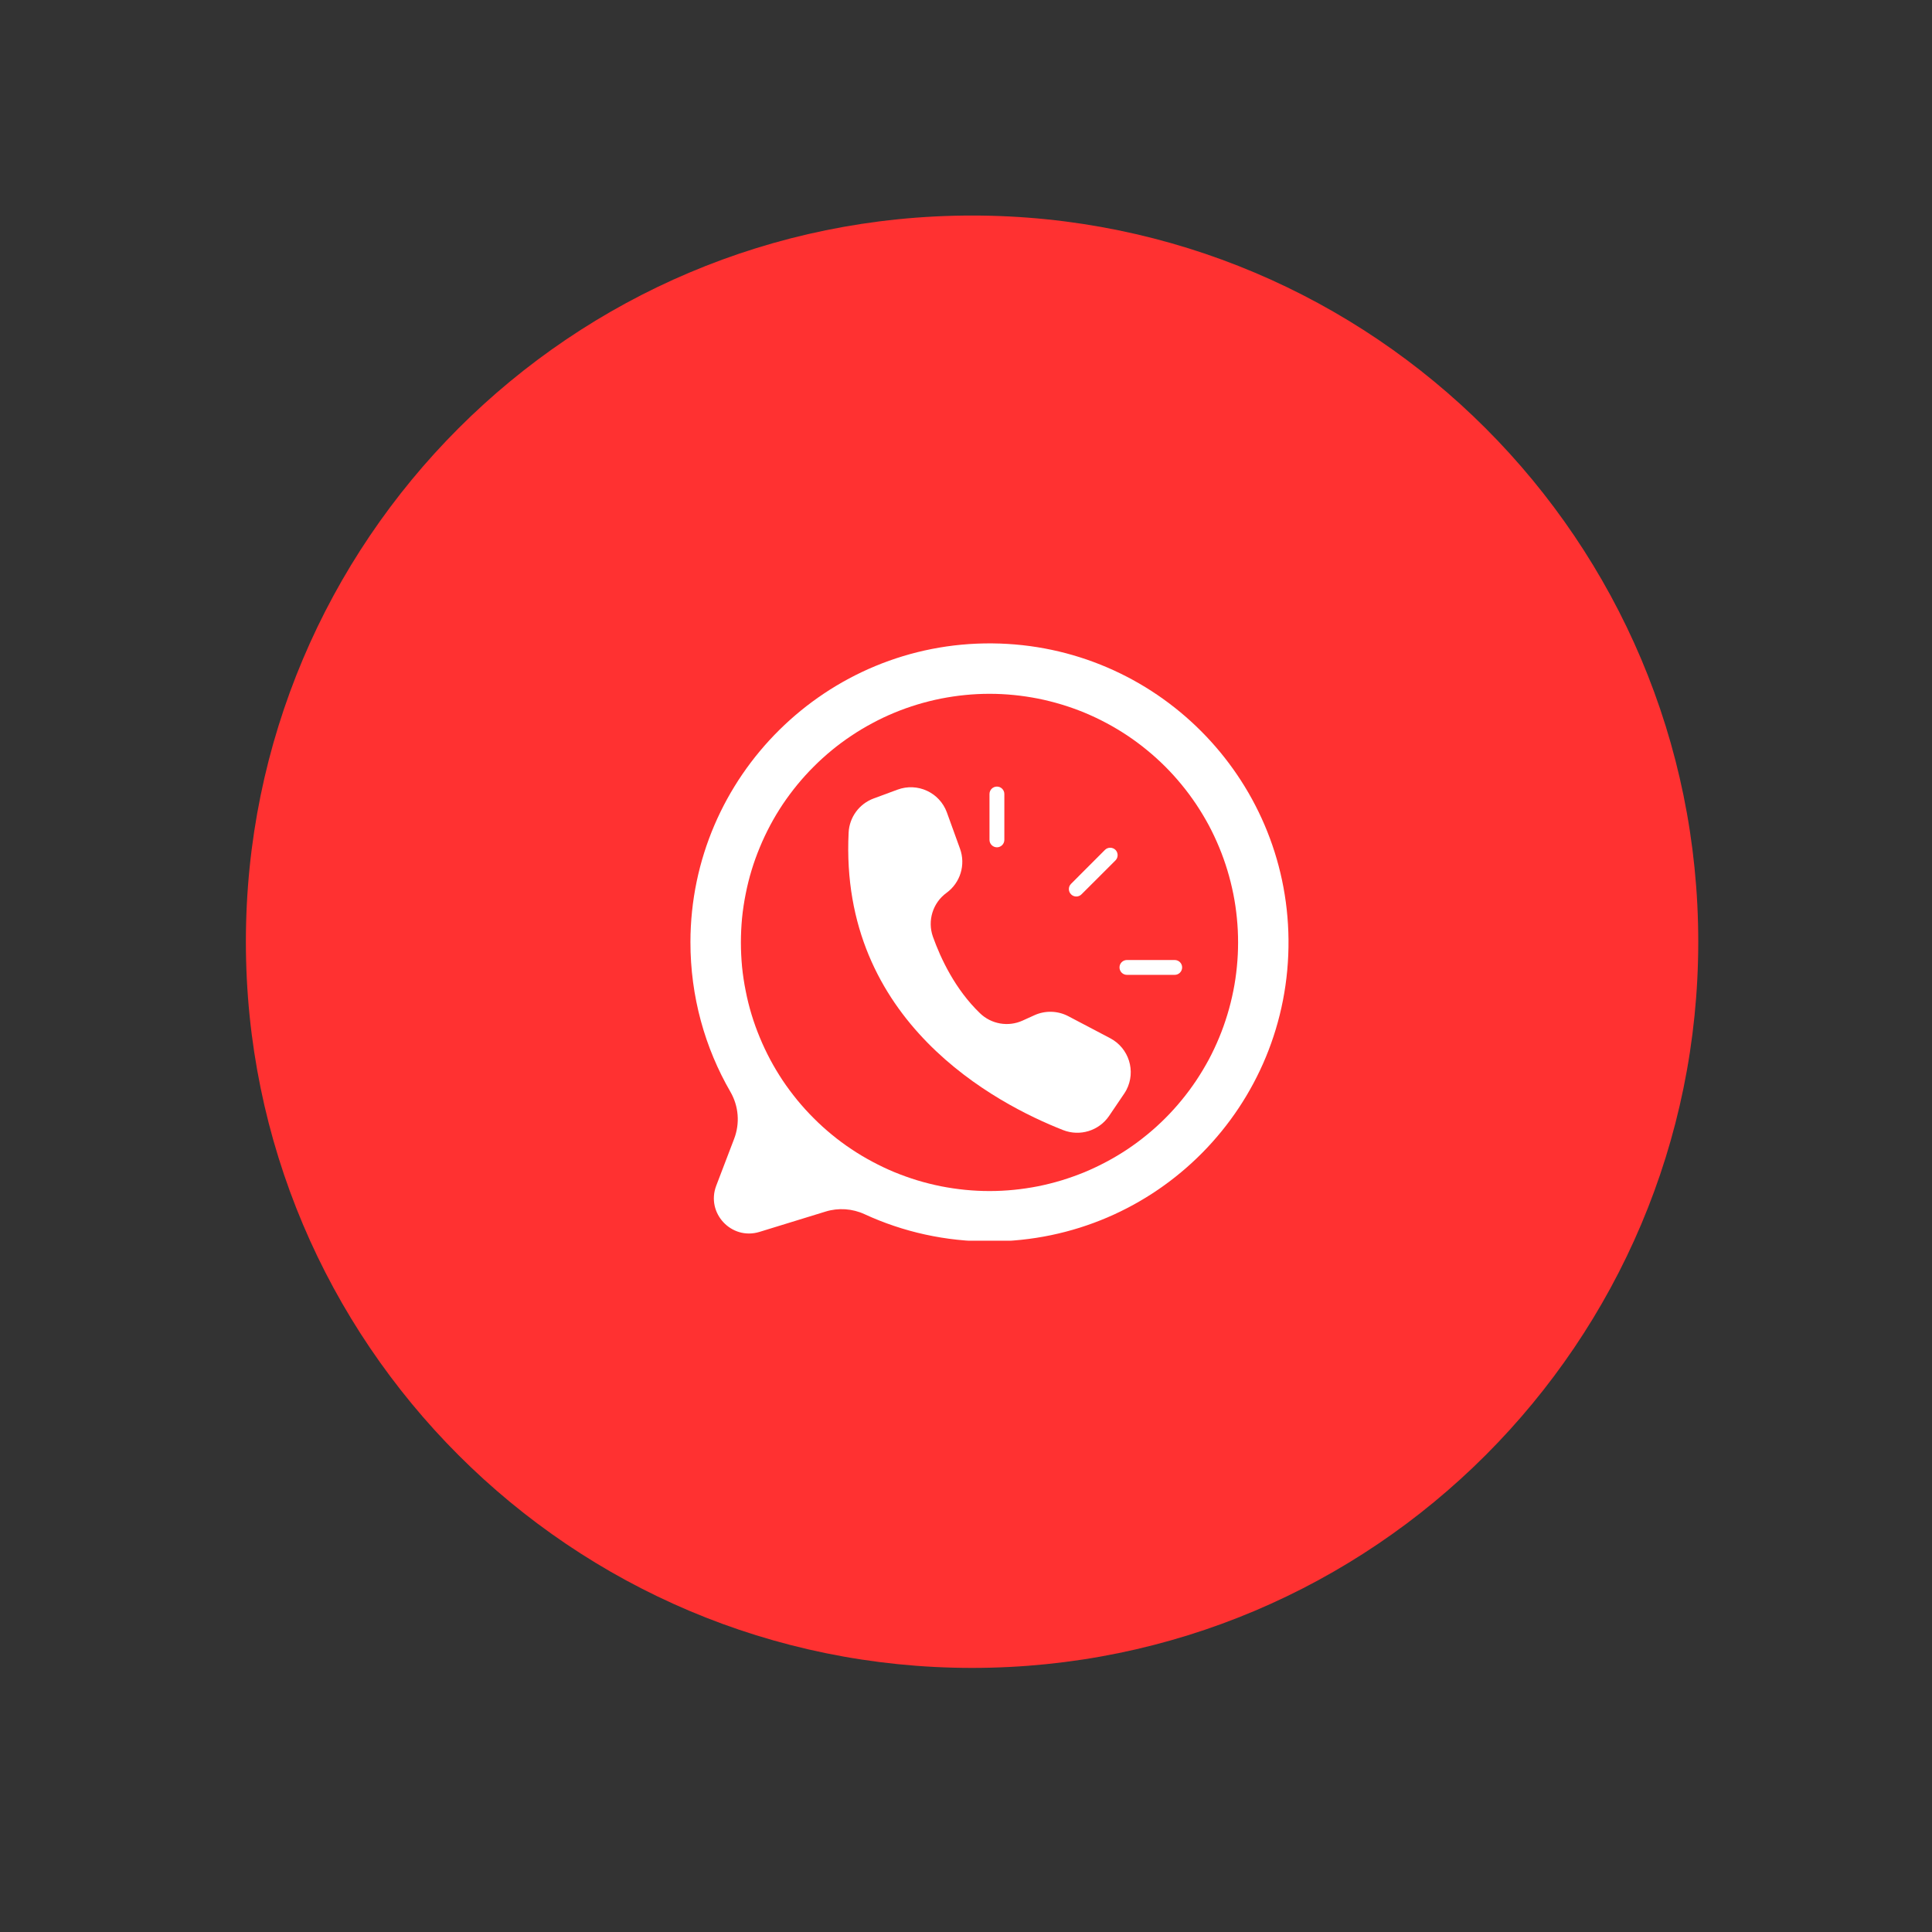 <svg version="1.0" preserveAspectRatio="xMidYMid meet" height="200" viewBox="0 0 150 150" zoomAndPan="magnify" width="200" xmlns:xlink="http://www.w3.org/1999/xlink" xmlns="http://www.w3.org/2000/svg"><rect x="0" y="0" width="150" height="150" fill="#333333" stroke="none"/><defs><clipPath id="58b005dcba"><path clip-rule="nonzero" d="M 19.09 16.734 L 131.852 16.734 L 131.852 129.496 L 19.09 129.496 Z M 19.09 16.734"></path></clipPath><clipPath id="817ea75bd1"><path clip-rule="nonzero" d="M 75.473 16.734 C 44.332 16.734 19.09 41.977 19.09 73.117 C 19.09 104.254 44.332 129.496 75.473 129.496 C 106.609 129.496 131.852 104.254 131.852 73.117 C 131.852 41.977 106.609 16.734 75.473 16.734 Z M 75.473 16.734"></path></clipPath><clipPath id="8233fb9dfd"><path clip-rule="nonzero" d="M 53.594 49.828 L 100.094 49.828 L 100.094 96.328 L 53.594 96.328 Z M 53.594 49.828"></path></clipPath></defs><g clip-path="url(#58b005dcba)"><g clip-path="url(#817ea75bd1)"><path fill-rule="nonzero" fill-opacity="1" d="M 19.09 16.734 L 131.852 16.734 L 131.852 129.5 L 19.09 129.5 Z M 19.09 16.734" fill="#ff3131"></path></g></g><g clip-path="url(#8233fb9dfd)"><path fill-rule="nonzero" fill-opacity="1" d="M 100.039 72.949 C 100.16 85.852 89.809 96.344 76.906 96.387 C 73.41 96.398 70.098 95.641 67.125 94.27 C 66.176 93.832 65.098 93.758 64.098 94.066 L 58.965 95.645 C 56.789 96.312 54.797 94.184 55.609 92.055 L 57 88.414 C 57.457 87.219 57.352 85.883 56.711 84.773 C 54.73 81.352 53.602 77.375 53.605 73.133 C 53.625 60.262 64.184 49.828 77.055 49.953 C 89.695 50.074 99.922 60.305 100.039 72.949 Z M 100.039 72.949" fill="#ffffff"></path></g><path fill-rule="nonzero" fill-opacity="1" d="M 96.125 73.168 C 96.125 73.801 96.094 74.434 96.031 75.062 C 95.969 75.691 95.879 76.316 95.754 76.934 C 95.629 77.555 95.477 78.168 95.293 78.773 C 95.109 79.379 94.898 79.973 94.656 80.555 C 94.414 81.141 94.145 81.711 93.848 82.27 C 93.547 82.824 93.223 83.367 92.871 83.895 C 92.52 84.418 92.145 84.926 91.742 85.414 C 91.344 85.902 90.918 86.371 90.473 86.816 C 90.023 87.266 89.559 87.688 89.066 88.09 C 88.578 88.492 88.074 88.867 87.547 89.219 C 87.02 89.57 86.48 89.895 85.922 90.191 C 85.363 90.488 84.793 90.762 84.211 91.004 C 83.625 91.242 83.031 91.457 82.426 91.641 C 81.82 91.824 81.211 91.977 80.59 92.102 C 79.969 92.223 79.344 92.316 78.715 92.379 C 78.086 92.441 77.457 92.473 76.824 92.473 C 76.191 92.473 75.562 92.441 74.934 92.379 C 74.301 92.316 73.68 92.223 73.059 92.102 C 72.438 91.977 71.824 91.824 71.219 91.641 C 70.617 91.457 70.02 91.242 69.438 91.004 C 68.852 90.762 68.281 90.488 67.727 90.191 C 67.168 89.895 66.625 89.57 66.102 89.219 C 65.574 88.867 65.066 88.492 64.578 88.09 C 64.09 87.688 63.621 87.266 63.176 86.816 C 62.727 86.371 62.305 85.902 61.902 85.414 C 61.504 84.926 61.125 84.418 60.773 83.895 C 60.422 83.367 60.098 82.824 59.801 82.27 C 59.504 81.711 59.234 81.141 58.992 80.555 C 58.75 79.973 58.535 79.379 58.352 78.773 C 58.168 78.168 58.016 77.555 57.895 76.934 C 57.77 76.316 57.676 75.691 57.613 75.062 C 57.555 74.434 57.523 73.801 57.523 73.168 C 57.523 72.539 57.555 71.906 57.613 71.277 C 57.676 70.648 57.77 70.023 57.895 69.402 C 58.016 68.785 58.168 68.172 58.352 67.566 C 58.535 66.961 58.75 66.367 58.992 65.785 C 59.234 65.199 59.504 64.629 59.801 64.07 C 60.098 63.512 60.422 62.973 60.773 62.445 C 61.125 61.922 61.504 61.414 61.902 60.926 C 62.305 60.438 62.727 59.969 63.176 59.523 C 63.621 59.074 64.09 58.652 64.578 58.25 C 65.066 57.848 65.574 57.473 66.102 57.121 C 66.625 56.77 67.168 56.445 67.727 56.148 C 68.281 55.848 68.852 55.578 69.438 55.336 C 70.02 55.094 70.617 54.883 71.219 54.699 C 71.824 54.516 72.438 54.363 73.059 54.238 C 73.68 54.117 74.301 54.023 74.934 53.961 C 75.562 53.898 76.191 53.867 76.824 53.867 C 77.457 53.867 78.086 53.898 78.715 53.961 C 79.344 54.023 79.969 54.117 80.59 54.238 C 81.211 54.363 81.82 54.516 82.426 54.699 C 83.031 54.883 83.625 55.094 84.211 55.336 C 84.793 55.578 85.363 55.848 85.922 56.148 C 86.48 56.445 87.02 56.77 87.547 57.121 C 88.074 57.473 88.578 57.848 89.066 58.25 C 89.559 58.652 90.023 59.074 90.473 59.523 C 90.918 59.969 91.344 60.438 91.742 60.926 C 92.145 61.414 92.52 61.922 92.871 62.445 C 93.223 62.973 93.547 63.512 93.848 64.07 C 94.145 64.629 94.414 65.199 94.656 65.785 C 94.898 66.367 95.109 66.961 95.293 67.566 C 95.477 68.172 95.629 68.785 95.754 69.402 C 95.879 70.023 95.969 70.648 96.031 71.277 C 96.094 71.906 96.125 72.539 96.125 73.168 Z M 96.125 73.168" fill="#ff3131"></path><path fill-rule="nonzero" fill-opacity="1" d="M 82.938 78.895 C 82.121 78.469 81.152 78.441 80.316 78.82 L 79.395 79.238 C 78.277 79.746 76.961 79.516 76.082 78.664 C 74.156 76.809 73.039 74.426 72.43 72.723 C 71.992 71.48 72.422 70.094 73.488 69.32 C 74.559 68.539 74.988 67.145 74.535 65.895 L 73.52 63.09 L 73.512 63.066 C 72.941 61.523 71.227 60.734 69.68 61.309 L 67.832 61.992 C 66.711 62.406 65.945 63.449 65.887 64.641 C 65.16 79.344 77.355 85.707 82.547 87.742 C 83.848 88.25 85.324 87.793 86.109 86.641 L 87.273 84.922 C 87.34 84.828 87.395 84.73 87.449 84.633 C 88.215 83.172 87.652 81.371 86.191 80.605 Z M 82.938 78.895" fill="#ffffff"></path><path fill-rule="nonzero" fill-opacity="1" d="M 77.402 65.785 C 77.082 65.785 76.824 65.523 76.824 65.207 L 76.824 61.645 C 76.824 61.328 77.082 61.07 77.402 61.07 C 77.719 61.07 77.977 61.328 77.977 61.645 L 77.977 65.207 C 77.977 65.523 77.719 65.785 77.402 65.785 Z M 77.402 65.785" fill="#ffffff"></path><path fill-rule="nonzero" fill-opacity="1" d="M 83.562 69.605 C 83.414 69.605 83.266 69.547 83.156 69.434 C 82.93 69.211 82.93 68.844 83.156 68.621 L 85.789 65.984 C 86.012 65.762 86.379 65.762 86.605 65.984 C 86.828 66.211 86.828 66.578 86.605 66.801 L 83.969 69.434 C 83.859 69.547 83.711 69.605 83.562 69.605 Z M 83.562 69.605" fill="#ffffff"></path><path fill-rule="nonzero" fill-opacity="1" d="M 91.203 75.688 L 87.496 75.688 C 87.176 75.688 86.918 75.43 86.918 75.109 C 86.918 74.793 87.176 74.535 87.496 74.535 L 91.203 74.535 C 91.523 74.535 91.781 74.793 91.781 75.109 C 91.781 75.43 91.523 75.688 91.203 75.688 Z M 91.203 75.688" fill="#ffffff"></path></svg>
